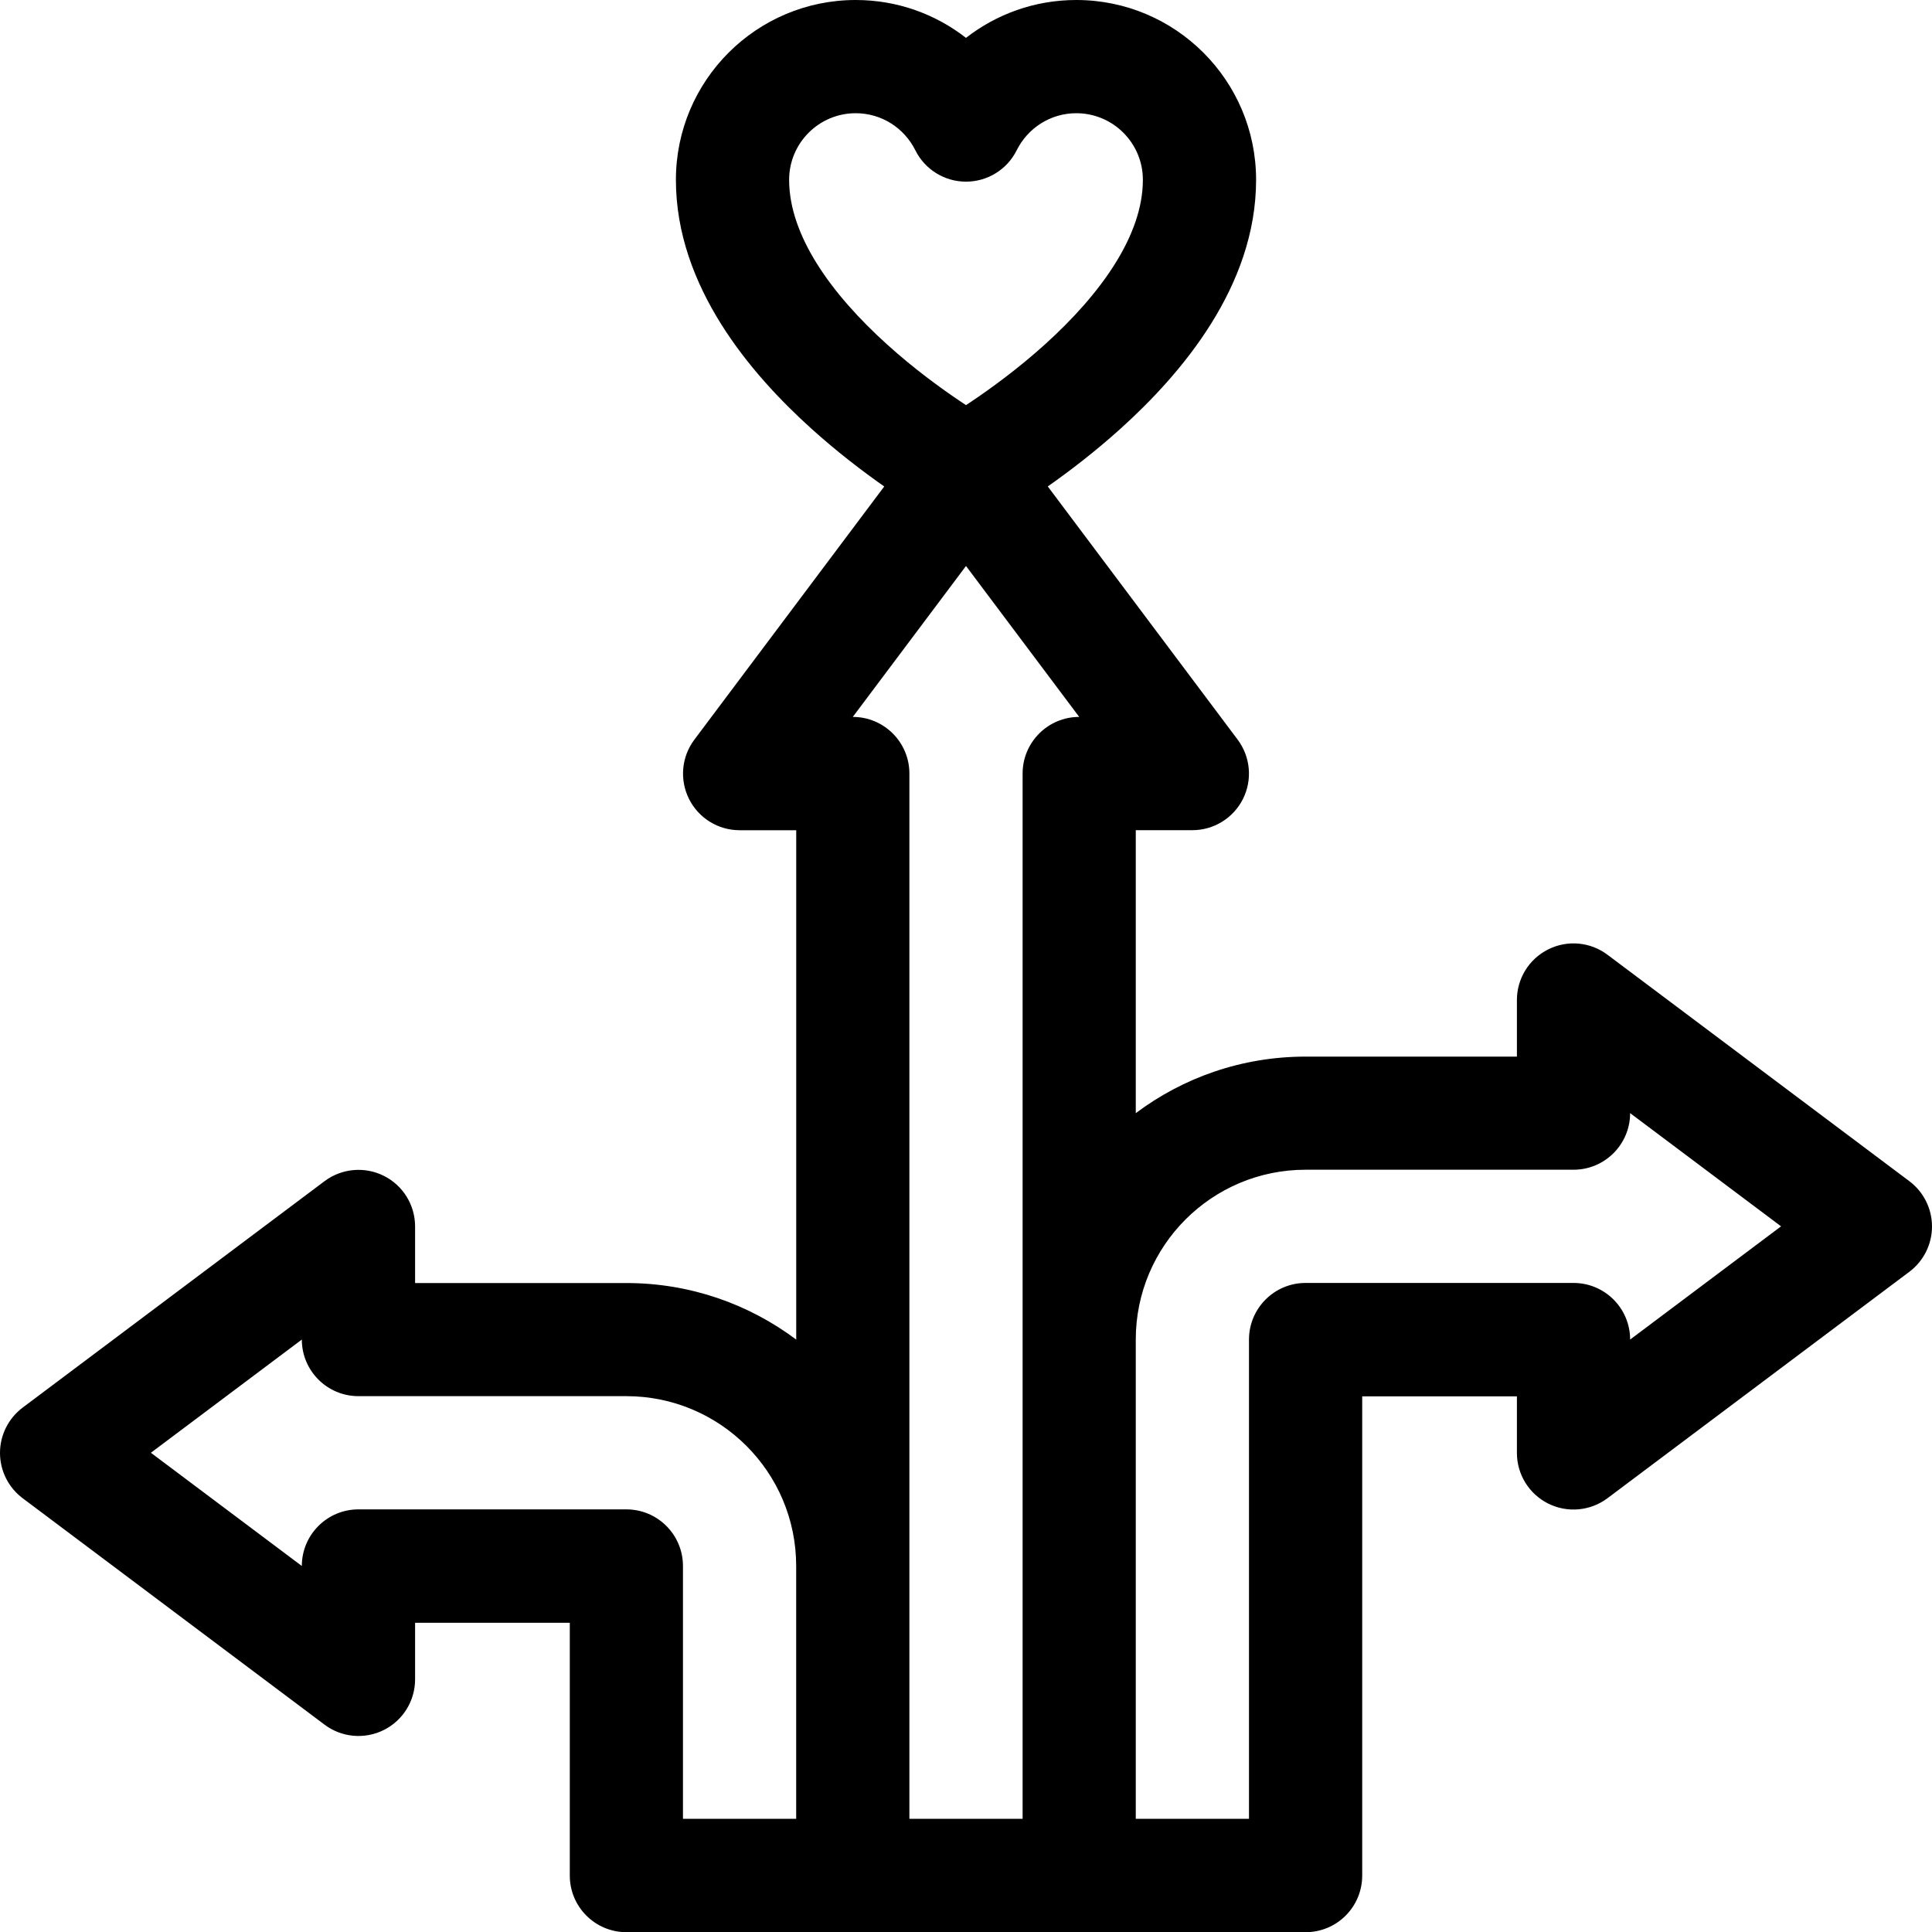 <svg fill="none" height="40" viewBox="0 0 40 40" width="40" xmlns="http://www.w3.org/2000/svg" xmlns:xlink="http://www.w3.org/1999/xlink"><clipPath id="a"><path d="m0 0h40v40h-40z"/></clipPath><g clip-path="url(#a)"><path clip-rule="evenodd" d="m13.994 3.723c0-2.056 1.667-3.723 3.723-3.723.863 0 1.654.294 2.283.784.629-.49 1.42-.784 2.283-.784 2.056 0 3.723 1.667 3.723 3.723 0 2.212-1.556 4.024-2.804 5.15-.535.483-1.067.888-1.509 1.198l3.931 5.242c.266.355.309.83.111 1.227-.199.397-.604.648-1.048.648h-1.172v5.859c.979-.736 2.197-1.171 3.516-1.171h4.375v-1.172c0-.444.251-.85.648-1.048.397-.199.872-.156 1.227.111l6.25 4.688c.295.221.469.569.469.938 0 .369-.174.716-.469.938l-6.25 4.688c-.355.266-.83.309-1.227.111-.397-.199-.648-.604-.648-1.048v-1.172h-3.203v9.922c0 .311-.123.609-.343.829-.22.22-.518.343-.829.343h-14.062c-.647 0-1.172-.525-1.172-1.172v-5.234h-3.203v1.172c0 .444-.251.85-.648 1.048s-.872.156-1.227-.111l-6.25-4.688c-.295-.221-.469-.569-.469-.938 0-.369.174-.716.469-.938l6.25-4.688c.355-.266.83-.309 1.227-.111s.648.604.648 1.048v1.172h4.375c1.319 0 2.536.436 3.516 1.171v-10.546h-1.172c-.444 0-.85-.251-1.048-.648s-.156-.872.111-1.227l3.931-5.242c-.441-.31-.973-.714-1.509-1.198-1.248-1.126-2.804-2.938-2.804-5.15zm6.006 4.665c.033-.022.067-.044.102-.068.421-.283.978-.689 1.53-1.187 1.169-1.056 2.03-2.266 2.03-3.41 0-.762-.618-1.379-1.379-1.379-.537 0-1.005.309-1.234.768-.198.398-.605.649-1.049.649-.445-0-.851-.252-1.049-.65-.229-.459-.697-.767-1.234-.767-.762 0-1.379.618-1.379 1.379 0 1.145.861 2.355 2.03 3.41.551.498 1.108.904 1.53 1.187.035.024.069.046.102.068zm0 3.33 2.344 3.125c-.647 0-1.172.525-1.172 1.172v21.641h-2.344v-21.641c0-.647-.525-1.172-1.172-1.172zm-3.516 25.938v-5.234c0-1.942-1.574-3.516-3.516-3.516h-5.547c-.647 0-1.172-.525-1.172-1.172l-3.125 2.344 3.125 2.344c0-.647.525-1.172 1.172-1.172h5.547c.647 0 1.172.525 1.172 1.172v5.234zm7.031 0h2.344v-9.922c0-.647.525-1.172 1.172-1.172h5.547c.647 0 1.172.525 1.172 1.172l3.125-2.344-3.125-2.344c0 .647-.525 1.172-1.172 1.172h-5.547c-1.942 0-3.516 1.574-3.516 3.516z" fill="#000" fill-rule="evenodd"/></g></svg>